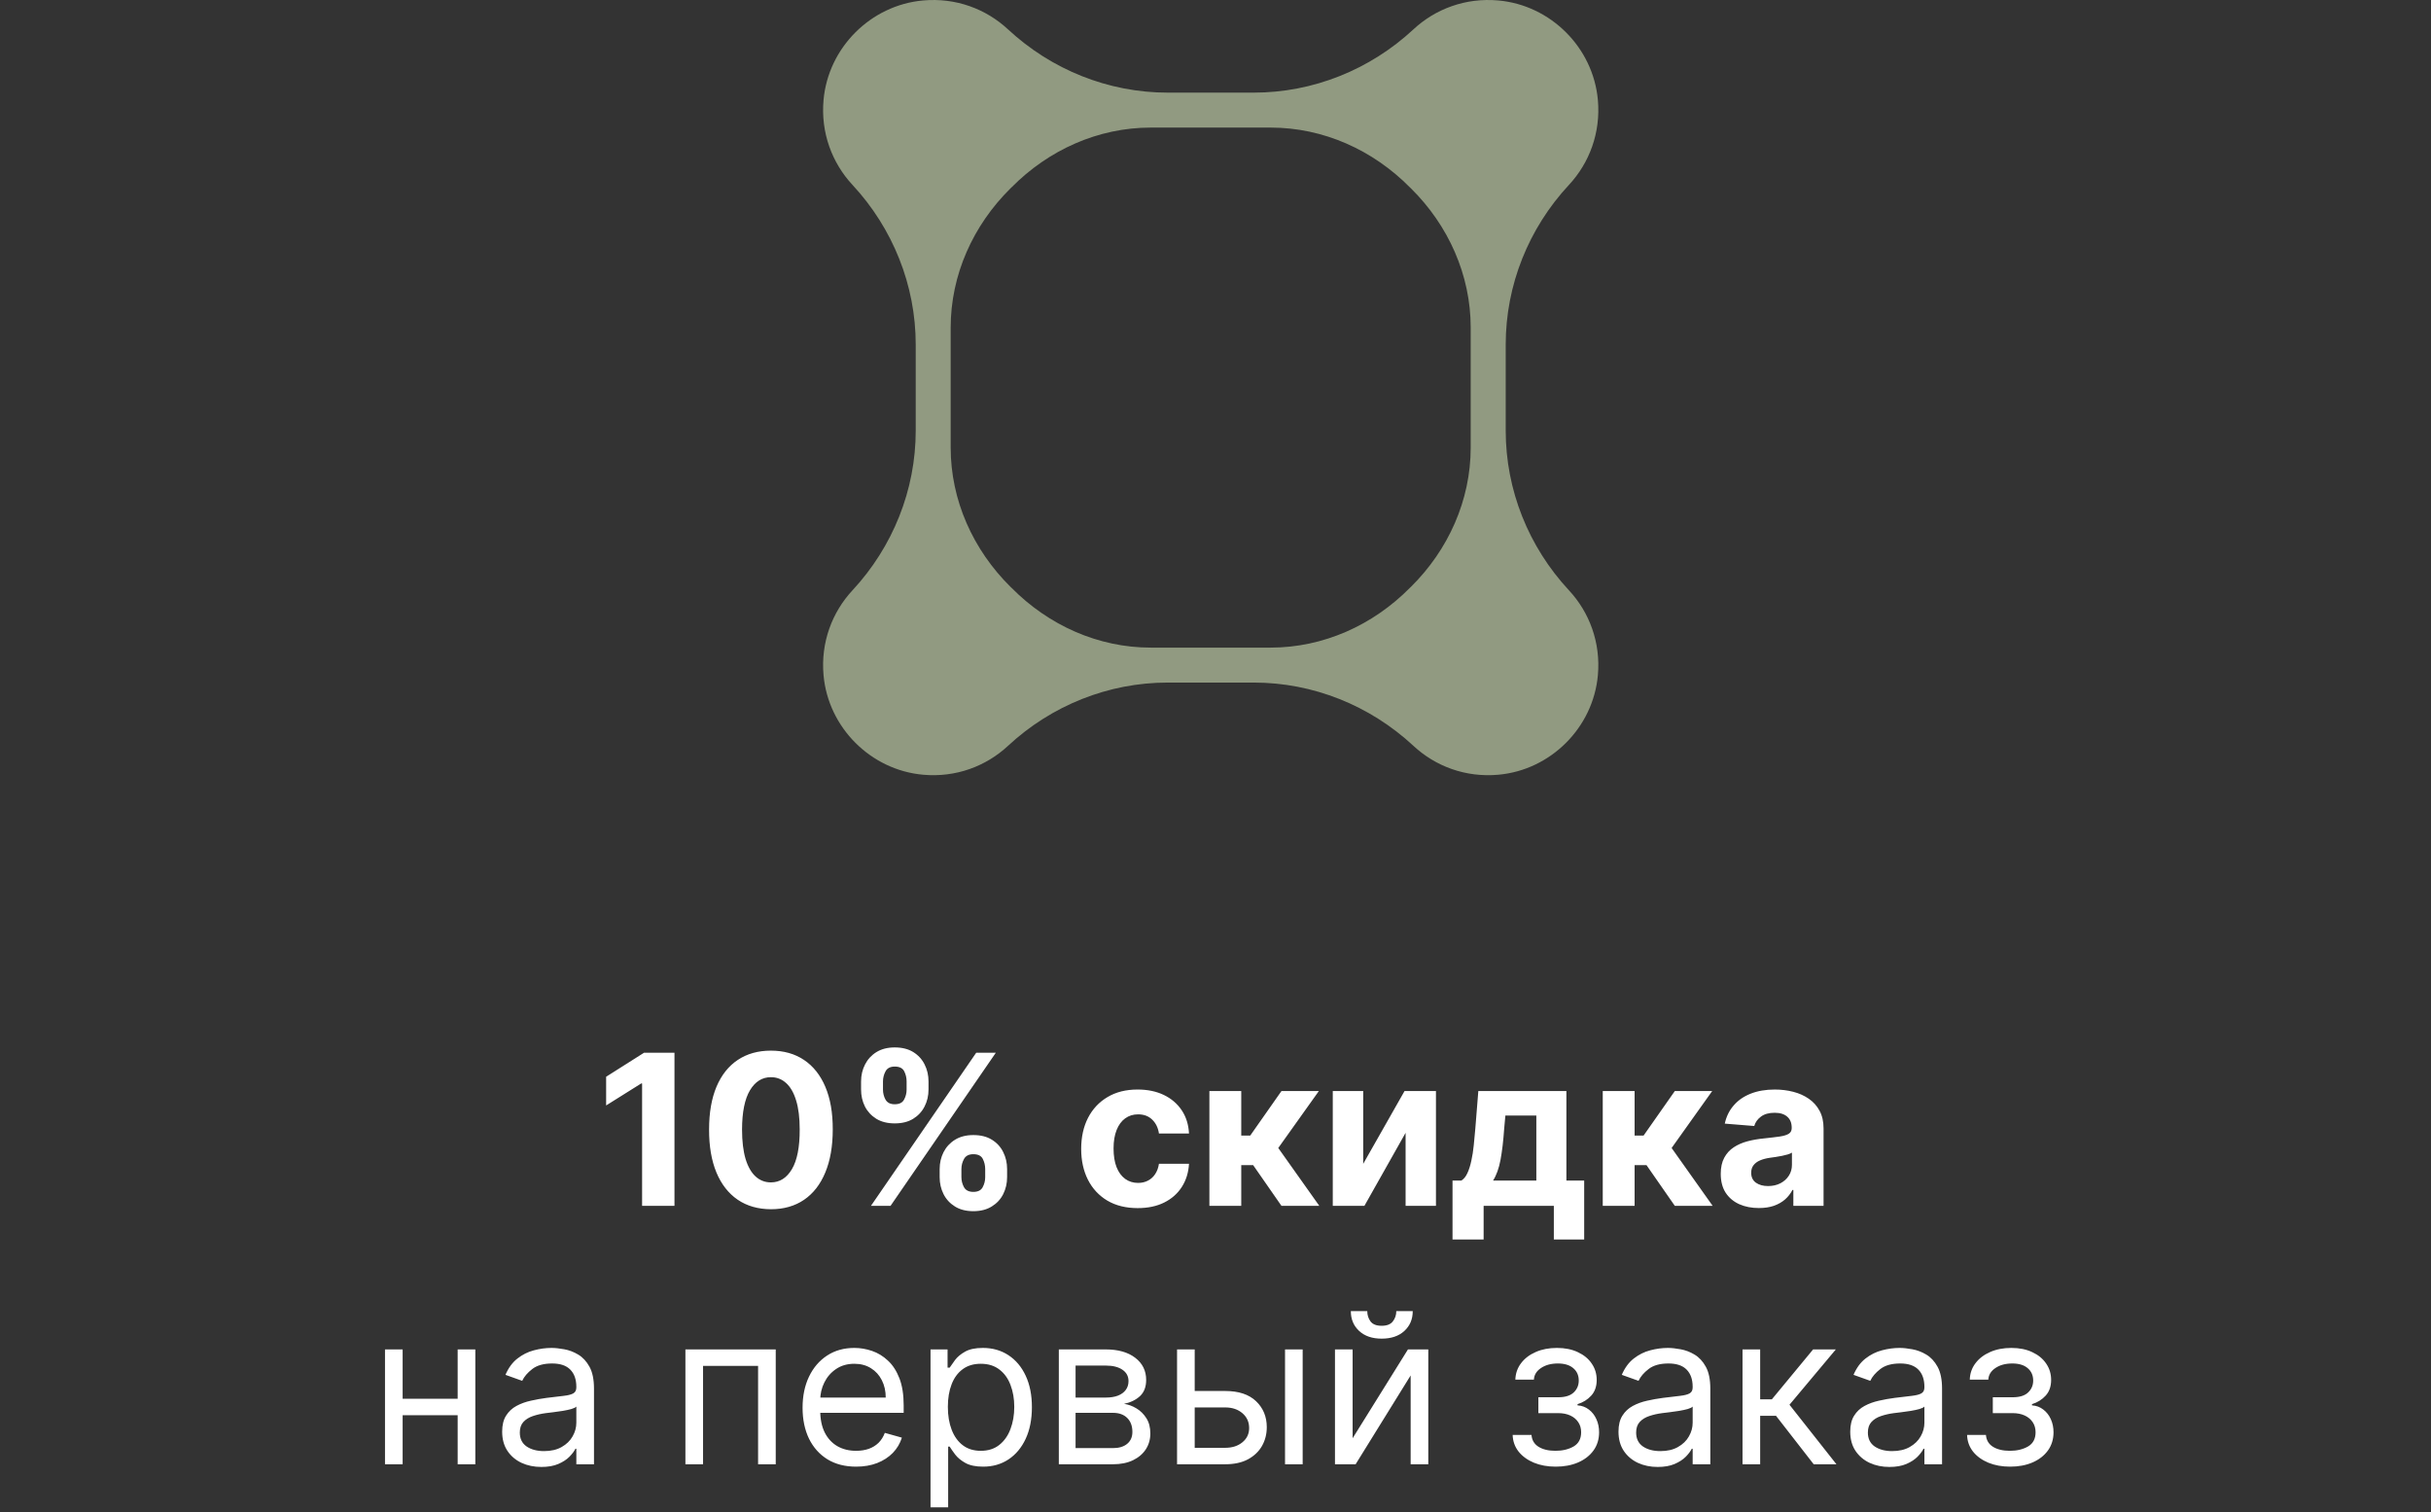 <?xml version="1.0" encoding="UTF-8"?> <svg xmlns="http://www.w3.org/2000/svg" width="254" height="158" viewBox="0 0 254 158" fill="none"><rect x="0" y="0" width="254" height="158" fill="#333333" stroke="none"/><path d="M70.472 110V126H67.089V113.211H66.995L63.331 115.508V112.508L67.292 110H70.472ZM80.548 126.352C79.204 126.346 78.048 126.016 77.079 125.359C76.116 124.703 75.373 123.753 74.853 122.508C74.337 121.263 74.082 119.766 74.087 118.016C74.087 116.271 74.345 114.784 74.86 113.555C75.381 112.326 76.123 111.391 77.087 110.75C78.056 110.104 79.209 109.781 80.548 109.781C81.886 109.781 83.037 110.104 84.001 110.75C84.97 111.396 85.715 112.333 86.235 113.562C86.756 114.786 87.014 116.271 87.009 118.016C87.009 119.771 86.748 121.271 86.228 122.516C85.712 123.76 84.972 124.711 84.009 125.367C83.045 126.023 81.892 126.352 80.548 126.352ZM80.548 123.547C81.465 123.547 82.196 123.086 82.743 122.164C83.29 121.242 83.561 119.859 83.556 118.016C83.556 116.802 83.431 115.792 83.181 114.984C82.936 114.177 82.587 113.57 82.134 113.164C81.686 112.758 81.157 112.555 80.548 112.555C79.636 112.555 78.907 113.01 78.36 113.922C77.814 114.833 77.537 116.198 77.532 118.016C77.532 119.245 77.655 120.271 77.899 121.094C78.149 121.911 78.501 122.526 78.954 122.937C79.407 123.344 79.939 123.547 80.548 123.547ZM98.179 123V122.156C98.179 121.516 98.314 120.927 98.585 120.391C98.861 119.849 99.259 119.417 99.78 119.094C100.306 118.766 100.947 118.602 101.702 118.602C102.468 118.602 103.111 118.763 103.632 119.086C104.158 119.409 104.554 119.841 104.819 120.383C105.09 120.919 105.226 121.51 105.226 122.156V123C105.226 123.641 105.09 124.232 104.819 124.773C104.549 125.31 104.15 125.74 103.624 126.063C103.098 126.391 102.457 126.555 101.702 126.555C100.937 126.555 100.293 126.391 99.772 126.063C99.252 125.74 98.856 125.31 98.585 124.773C98.314 124.232 98.179 123.641 98.179 123ZM100.452 122.156V123C100.452 123.37 100.541 123.719 100.718 124.047C100.9 124.375 101.228 124.539 101.702 124.539C102.176 124.539 102.499 124.378 102.671 124.055C102.848 123.732 102.937 123.38 102.937 123V122.156C102.937 121.776 102.853 121.422 102.687 121.094C102.52 120.766 102.192 120.602 101.702 120.602C101.233 120.602 100.908 120.766 100.726 121.094C100.543 121.422 100.452 121.776 100.452 122.156ZM89.968 113.844V113C89.968 112.354 90.106 111.763 90.382 111.227C90.658 110.685 91.056 110.253 91.577 109.93C92.103 109.607 92.739 109.445 93.483 109.445C94.254 109.445 94.9 109.607 95.421 109.93C95.942 110.253 96.338 110.685 96.608 111.227C96.879 111.763 97.015 112.354 97.015 113V113.844C97.015 114.49 96.877 115.081 96.601 115.617C96.33 116.154 95.931 116.583 95.405 116.906C94.884 117.224 94.244 117.383 93.483 117.383C92.723 117.383 92.08 117.221 91.554 116.898C91.033 116.57 90.637 116.141 90.366 115.609C90.101 115.073 89.968 114.484 89.968 113.844ZM92.257 113V113.844C92.257 114.224 92.345 114.576 92.522 114.898C92.705 115.221 93.025 115.383 93.483 115.383C93.963 115.383 94.288 115.221 94.46 114.898C94.637 114.576 94.726 114.224 94.726 113.844V113C94.726 112.62 94.642 112.266 94.476 111.937C94.309 111.609 93.978 111.445 93.483 111.445C93.02 111.445 92.7 111.612 92.522 111.945C92.345 112.279 92.257 112.63 92.257 113ZM90.999 126L101.999 110H104.046L93.046 126H90.999ZM118.872 126.234C117.643 126.234 116.586 125.974 115.7 125.453C114.82 124.927 114.143 124.198 113.669 123.266C113.2 122.333 112.966 121.26 112.966 120.047C112.966 118.818 113.203 117.74 113.677 116.812C114.156 115.88 114.836 115.154 115.716 114.633C116.596 114.107 117.643 113.844 118.856 113.844C119.903 113.844 120.82 114.034 121.606 114.414C122.393 114.794 123.015 115.328 123.474 116.016C123.932 116.703 124.185 117.51 124.231 118.438H121.091C121.002 117.839 120.768 117.357 120.388 116.992C120.013 116.622 119.521 116.437 118.911 116.437C118.396 116.437 117.945 116.578 117.56 116.859C117.179 117.135 116.882 117.539 116.669 118.07C116.455 118.602 116.349 119.245 116.349 120C116.349 120.766 116.453 121.417 116.661 121.953C116.875 122.49 117.174 122.898 117.56 123.18C117.945 123.461 118.396 123.602 118.911 123.602C119.291 123.602 119.632 123.523 119.935 123.367C120.242 123.211 120.494 122.984 120.692 122.687C120.896 122.385 121.028 122.023 121.091 121.602H124.231C124.179 122.518 123.929 123.326 123.481 124.023C123.039 124.716 122.427 125.258 121.646 125.648C120.864 126.039 119.94 126.234 118.872 126.234ZM126.362 126V114H129.69V118.656H130.628L133.894 114H137.8L133.558 119.953L137.847 126H133.894L130.933 121.742H129.69V126H126.362ZM142.433 121.609L146.753 114H150.034V126H146.862V118.367L142.558 126H139.253V114H142.433V121.609ZM151.765 129.516V123.359H152.687C152.952 123.193 153.166 122.927 153.327 122.562C153.494 122.198 153.629 121.768 153.733 121.273C153.843 120.779 153.926 120.245 153.983 119.672C154.046 119.094 154.101 118.51 154.147 117.922L154.46 114H163.663V123.359H165.522V129.516H162.351V126H155.015V129.516H151.765ZM155.999 123.359H160.522V116.562H157.288L157.163 117.922C157.075 119.203 156.947 120.292 156.78 121.188C156.614 122.078 156.353 122.802 155.999 123.359ZM167.462 126V114H170.79V118.656H171.728L174.993 114H178.899L174.657 119.953L178.946 126H174.993L172.032 121.742H170.79V126H167.462ZM183.774 126.227C183.009 126.227 182.326 126.094 181.728 125.828C181.129 125.557 180.655 125.159 180.306 124.633C179.962 124.102 179.79 123.44 179.79 122.648C179.79 121.982 179.912 121.422 180.157 120.969C180.402 120.516 180.735 120.151 181.157 119.875C181.579 119.599 182.058 119.391 182.595 119.25C183.136 119.109 183.704 119.01 184.298 118.953C184.996 118.88 185.558 118.812 185.985 118.75C186.412 118.682 186.722 118.583 186.915 118.453C187.108 118.323 187.204 118.13 187.204 117.875V117.828C187.204 117.333 187.048 116.951 186.735 116.68C186.428 116.409 185.991 116.273 185.423 116.273C184.824 116.273 184.347 116.406 183.993 116.672C183.639 116.932 183.405 117.26 183.29 117.656L180.212 117.406C180.368 116.677 180.675 116.047 181.134 115.516C181.592 114.979 182.183 114.568 182.907 114.281C183.636 113.99 184.48 113.844 185.438 113.844C186.105 113.844 186.743 113.922 187.353 114.078C187.967 114.234 188.511 114.477 188.985 114.805C189.465 115.133 189.842 115.555 190.118 116.07C190.394 116.581 190.532 117.193 190.532 117.906V126H187.376V124.336H187.282C187.09 124.711 186.832 125.042 186.509 125.328C186.186 125.609 185.798 125.831 185.345 125.992C184.892 126.148 184.368 126.227 183.774 126.227ZM184.728 123.93C185.217 123.93 185.649 123.833 186.024 123.641C186.399 123.443 186.694 123.177 186.907 122.844C187.121 122.51 187.228 122.133 187.228 121.711V120.438C187.123 120.505 186.98 120.568 186.798 120.625C186.621 120.677 186.42 120.727 186.196 120.773C185.972 120.815 185.748 120.854 185.524 120.891C185.3 120.922 185.097 120.951 184.915 120.977C184.524 121.034 184.183 121.125 183.892 121.25C183.6 121.375 183.373 121.544 183.212 121.758C183.05 121.966 182.97 122.227 182.97 122.539C182.97 122.992 183.134 123.339 183.462 123.578C183.795 123.812 184.217 123.93 184.728 123.93ZM48.257 146.156V147.875H41.632V146.156H48.257ZM42.069 141V153H40.226V141H42.069ZM49.663 141V153H47.819V141H49.663ZM56.562 153.281C55.801 153.281 55.111 153.138 54.491 152.852C53.871 152.56 53.379 152.141 53.015 151.594C52.65 151.042 52.468 150.375 52.468 149.594C52.468 148.906 52.603 148.349 52.874 147.922C53.145 147.49 53.507 147.151 53.96 146.906C54.413 146.661 54.913 146.479 55.46 146.359C56.012 146.234 56.567 146.135 57.124 146.063C57.853 145.969 58.444 145.898 58.898 145.852C59.356 145.799 59.689 145.714 59.898 145.594C60.111 145.474 60.218 145.266 60.218 144.969V144.906C60.218 144.135 60.007 143.536 59.585 143.109C59.168 142.682 58.535 142.469 57.687 142.469C56.806 142.469 56.116 142.661 55.616 143.047C55.116 143.432 54.765 143.844 54.562 144.281L52.812 143.656C53.124 142.927 53.541 142.359 54.062 141.953C54.588 141.542 55.16 141.255 55.78 141.094C56.405 140.927 57.02 140.844 57.624 140.844C58.009 140.844 58.452 140.891 58.952 140.984C59.457 141.073 59.944 141.258 60.413 141.539C60.887 141.82 61.28 142.245 61.593 142.812C61.905 143.38 62.062 144.141 62.062 145.094V153H60.218V151.375H60.124C59.999 151.635 59.791 151.914 59.499 152.211C59.207 152.508 58.819 152.76 58.335 152.969C57.851 153.177 57.259 153.281 56.562 153.281ZM56.843 151.625C57.572 151.625 58.187 151.482 58.687 151.195C59.192 150.909 59.572 150.539 59.827 150.086C60.088 149.633 60.218 149.156 60.218 148.656V146.969C60.14 147.062 59.968 147.148 59.702 147.227C59.442 147.299 59.14 147.365 58.796 147.422C58.457 147.474 58.127 147.521 57.804 147.562C57.486 147.599 57.228 147.63 57.03 147.656C56.551 147.719 56.103 147.82 55.687 147.961C55.275 148.096 54.942 148.302 54.687 148.578C54.437 148.849 54.312 149.219 54.312 149.687C54.312 150.328 54.548 150.812 55.023 151.141C55.502 151.464 56.108 151.625 56.843 151.625ZM71.614 153V141H81.052V153H79.208V142.719H73.458V153H71.614ZM89.45 153.25C88.294 153.25 87.296 152.995 86.458 152.484C85.625 151.969 84.981 151.25 84.528 150.328C84.08 149.401 83.856 148.323 83.856 147.094C83.856 145.865 84.08 144.781 84.528 143.844C84.981 142.901 85.612 142.167 86.419 141.641C87.231 141.109 88.179 140.844 89.263 140.844C89.888 140.844 90.505 140.948 91.114 141.156C91.724 141.365 92.278 141.703 92.778 142.172C93.278 142.635 93.677 143.25 93.974 144.016C94.27 144.781 94.419 145.724 94.419 146.844V147.625H85.169V146.031H92.544C92.544 145.354 92.409 144.75 92.138 144.219C91.872 143.687 91.492 143.268 90.997 142.961C90.507 142.654 89.929 142.5 89.263 142.5C88.528 142.5 87.893 142.682 87.356 143.047C86.825 143.406 86.416 143.875 86.13 144.453C85.843 145.031 85.7 145.651 85.7 146.312V147.375C85.7 148.281 85.856 149.049 86.169 149.68C86.487 150.305 86.927 150.781 87.489 151.109C88.052 151.432 88.705 151.594 89.45 151.594C89.935 151.594 90.372 151.526 90.763 151.391C91.159 151.25 91.5 151.042 91.786 150.766C92.073 150.484 92.294 150.135 92.45 149.719L94.231 150.219C94.044 150.823 93.729 151.354 93.286 151.812C92.843 152.266 92.296 152.62 91.645 152.875C90.995 153.125 90.263 153.25 89.45 153.25ZM97.224 157.5V141H99.005V142.906H99.224C99.359 142.698 99.546 142.432 99.786 142.109C100.031 141.781 100.38 141.49 100.833 141.234C101.291 140.974 101.911 140.844 102.692 140.844C103.703 140.844 104.593 141.096 105.364 141.602C106.135 142.107 106.737 142.823 107.169 143.75C107.601 144.677 107.817 145.771 107.817 147.031C107.817 148.302 107.601 149.404 107.169 150.336C106.737 151.263 106.138 151.982 105.372 152.492C104.606 152.997 103.724 153.25 102.724 153.25C101.953 153.25 101.336 153.122 100.872 152.867C100.409 152.607 100.052 152.312 99.802 151.984C99.552 151.651 99.359 151.375 99.224 151.156H99.067V157.5H97.224ZM99.036 147C99.036 147.906 99.169 148.706 99.435 149.398C99.7 150.086 100.088 150.625 100.599 151.016C101.109 151.401 101.734 151.594 102.474 151.594C103.244 151.594 103.888 151.391 104.403 150.984C104.924 150.573 105.315 150.021 105.575 149.328C105.841 148.63 105.974 147.854 105.974 147C105.974 146.156 105.843 145.396 105.583 144.719C105.328 144.036 104.94 143.497 104.419 143.102C103.903 142.701 103.255 142.5 102.474 142.5C101.724 142.5 101.093 142.69 100.583 143.07C100.073 143.445 99.687 143.971 99.427 144.648C99.166 145.32 99.036 146.104 99.036 147ZM110.63 153V141H115.536C116.828 141 117.854 141.292 118.614 141.875C119.375 142.458 119.755 143.229 119.755 144.187C119.755 144.917 119.539 145.482 119.106 145.883C118.674 146.279 118.119 146.547 117.442 146.688C117.885 146.75 118.315 146.906 118.731 147.156C119.153 147.406 119.502 147.75 119.778 148.188C120.054 148.62 120.192 149.151 120.192 149.781C120.192 150.396 120.036 150.945 119.724 151.43C119.411 151.914 118.963 152.297 118.38 152.578C117.797 152.859 117.099 153 116.286 153H110.63ZM112.38 151.312H116.286C116.922 151.312 117.419 151.161 117.778 150.859C118.138 150.557 118.317 150.146 118.317 149.625C118.317 149.005 118.138 148.518 117.778 148.164C117.419 147.805 116.922 147.625 116.286 147.625H112.38V151.312ZM112.38 146.031H115.536C116.031 146.031 116.455 145.964 116.81 145.828C117.164 145.687 117.435 145.49 117.622 145.234C117.815 144.974 117.911 144.667 117.911 144.312C117.911 143.807 117.7 143.411 117.278 143.125C116.856 142.833 116.276 142.688 115.536 142.688H112.38V146.031ZM124.577 145.344H128.015C129.421 145.344 130.496 145.701 131.241 146.414C131.986 147.128 132.358 148.031 132.358 149.125C132.358 149.844 132.192 150.497 131.858 151.086C131.525 151.669 131.035 152.135 130.39 152.484C129.744 152.828 128.952 153 128.015 153H122.983V141H124.827V151.281H128.015C128.744 151.281 129.343 151.089 129.812 150.703C130.28 150.318 130.515 149.823 130.515 149.219C130.515 148.583 130.28 148.065 129.812 147.664C129.343 147.263 128.744 147.062 128.015 147.062H124.577V145.344ZM134.265 153V141H136.108V153H134.265ZM141.327 150.281L147.108 141H149.233V153H147.39V143.719L141.64 153H139.483V141H141.327V150.281ZM145.89 137H147.608C147.608 137.844 147.317 138.534 146.733 139.07C146.15 139.607 145.358 139.875 144.358 139.875C143.374 139.875 142.59 139.607 142.007 139.07C141.429 138.534 141.14 137.844 141.14 137H142.858C142.858 137.406 142.97 137.763 143.194 138.07C143.424 138.378 143.812 138.531 144.358 138.531C144.905 138.531 145.296 138.378 145.53 138.07C145.77 137.763 145.89 137.406 145.89 137ZM158.048 149.937H160.017C160.058 150.479 160.303 150.891 160.751 151.172C161.204 151.453 161.793 151.594 162.517 151.594C163.256 151.594 163.889 151.443 164.415 151.141C164.941 150.833 165.204 150.339 165.204 149.656C165.204 149.255 165.105 148.906 164.907 148.609C164.709 148.307 164.431 148.073 164.071 147.906C163.712 147.74 163.287 147.656 162.798 147.656H160.735V146H162.798C163.532 146 164.074 145.833 164.423 145.5C164.777 145.167 164.954 144.75 164.954 144.25C164.954 143.714 164.764 143.284 164.384 142.961C164.004 142.633 163.465 142.469 162.767 142.469C162.063 142.469 161.478 142.628 161.009 142.945C160.54 143.258 160.293 143.661 160.267 144.156H158.329C158.35 143.51 158.548 142.94 158.923 142.445C159.298 141.945 159.808 141.555 160.454 141.273C161.1 140.987 161.84 140.844 162.673 140.844C163.517 140.844 164.248 140.992 164.868 141.289C165.493 141.581 165.975 141.979 166.313 142.484C166.657 142.984 166.829 143.552 166.829 144.187C166.829 144.865 166.639 145.411 166.259 145.828C165.879 146.245 165.402 146.542 164.829 146.719V146.844C165.282 146.875 165.675 147.021 166.009 147.281C166.347 147.536 166.61 147.872 166.798 148.289C166.985 148.701 167.079 149.156 167.079 149.656C167.079 150.385 166.884 151.021 166.493 151.562C166.103 152.099 165.566 152.516 164.884 152.812C164.201 153.104 163.423 153.25 162.548 153.25C161.699 153.25 160.938 153.112 160.267 152.836C159.595 152.555 159.061 152.167 158.665 151.672C158.274 151.172 158.069 150.594 158.048 149.937ZM173.2 153.281C172.44 153.281 171.75 153.138 171.13 152.852C170.51 152.56 170.018 152.141 169.653 151.594C169.289 151.042 169.106 150.375 169.106 149.594C169.106 148.906 169.242 148.349 169.513 147.922C169.784 147.49 170.146 147.151 170.599 146.906C171.052 146.661 171.552 146.479 172.099 146.359C172.651 146.234 173.205 146.135 173.763 146.063C174.492 145.969 175.083 145.898 175.536 145.852C175.994 145.799 176.328 145.714 176.536 145.594C176.75 145.474 176.856 145.266 176.856 144.969V144.906C176.856 144.135 176.646 143.536 176.224 143.109C175.807 142.682 175.174 142.469 174.325 142.469C173.445 142.469 172.755 142.661 172.255 143.047C171.755 143.432 171.403 143.844 171.2 144.281L169.45 143.656C169.763 142.927 170.179 142.359 170.7 141.953C171.226 141.542 171.799 141.255 172.419 141.094C173.044 140.927 173.659 140.844 174.263 140.844C174.648 140.844 175.091 140.891 175.591 140.984C176.096 141.073 176.583 141.258 177.052 141.539C177.526 141.82 177.919 142.245 178.231 142.812C178.544 143.38 178.7 144.141 178.7 145.094V153H176.856V151.375H176.763C176.638 151.635 176.429 151.914 176.138 152.211C175.846 152.508 175.458 152.76 174.974 152.969C174.489 153.177 173.898 153.281 173.2 153.281ZM173.481 151.625C174.211 151.625 174.825 151.482 175.325 151.195C175.83 150.909 176.211 150.539 176.466 150.086C176.726 149.633 176.856 149.156 176.856 148.656V146.969C176.778 147.062 176.606 147.148 176.341 147.227C176.08 147.299 175.778 147.365 175.435 147.422C175.096 147.474 174.765 147.521 174.442 147.562C174.125 147.599 173.867 147.63 173.669 147.656C173.19 147.719 172.742 147.82 172.325 147.961C171.914 148.096 171.58 148.302 171.325 148.578C171.075 148.849 170.95 149.219 170.95 149.687C170.95 150.328 171.187 150.812 171.661 151.141C172.14 151.464 172.747 151.625 173.481 151.625ZM182.065 153V141H183.909V146.219H185.128L189.44 141H191.815L186.972 146.781L191.878 153H189.503L185.565 147.937H183.909V153H182.065ZM197.413 153.281C196.653 153.281 195.963 153.138 195.343 152.852C194.723 152.56 194.231 152.141 193.866 151.594C193.502 151.042 193.319 150.375 193.319 149.594C193.319 148.906 193.455 148.349 193.726 147.922C193.996 147.49 194.358 147.151 194.812 146.906C195.265 146.661 195.765 146.479 196.312 146.359C196.864 146.234 197.418 146.135 197.976 146.063C198.705 145.969 199.296 145.898 199.749 145.852C200.207 145.799 200.541 145.714 200.749 145.594C200.963 145.474 201.069 145.266 201.069 144.969V144.906C201.069 144.135 200.858 143.536 200.437 143.109C200.02 142.682 199.387 142.469 198.538 142.469C197.658 142.469 196.968 142.661 196.468 143.047C195.968 143.432 195.616 143.844 195.413 144.281L193.663 143.656C193.976 142.927 194.392 142.359 194.913 141.953C195.439 141.542 196.012 141.255 196.632 141.094C197.257 140.927 197.871 140.844 198.476 140.844C198.861 140.844 199.304 140.891 199.804 140.984C200.309 141.073 200.796 141.258 201.265 141.539C201.739 141.82 202.132 142.245 202.444 142.812C202.757 143.38 202.913 144.141 202.913 145.094V153H201.069V151.375H200.976C200.851 151.635 200.642 151.914 200.351 152.211C200.059 152.508 199.671 152.76 199.187 152.969C198.702 153.177 198.111 153.281 197.413 153.281ZM197.694 151.625C198.424 151.625 199.038 151.482 199.538 151.195C200.043 150.909 200.424 150.539 200.679 150.086C200.939 149.633 201.069 149.156 201.069 148.656V146.969C200.991 147.062 200.819 147.148 200.554 147.227C200.293 147.299 199.991 147.365 199.647 147.422C199.309 147.474 198.978 147.521 198.655 147.562C198.338 147.599 198.08 147.63 197.882 147.656C197.403 147.719 196.955 147.82 196.538 147.961C196.127 148.096 195.793 148.302 195.538 148.578C195.288 148.849 195.163 149.219 195.163 149.687C195.163 150.328 195.4 150.812 195.874 151.141C196.353 151.464 196.96 151.625 197.694 151.625ZM205.528 149.937H207.497C207.539 150.479 207.784 150.891 208.231 151.172C208.685 151.453 209.273 151.594 209.997 151.594C210.737 151.594 211.369 151.443 211.896 151.141C212.422 150.833 212.685 150.339 212.685 149.656C212.685 149.255 212.586 148.906 212.388 148.609C212.19 148.307 211.911 148.073 211.552 147.906C211.192 147.74 210.768 147.656 210.278 147.656H208.216V146H210.278C211.013 146 211.554 145.833 211.903 145.5C212.257 145.167 212.435 144.75 212.435 144.25C212.435 143.714 212.244 143.284 211.864 142.961C211.484 142.633 210.945 142.469 210.247 142.469C209.544 142.469 208.958 142.628 208.489 142.945C208.021 143.258 207.773 143.661 207.747 144.156H205.81C205.83 143.51 206.028 142.94 206.403 142.445C206.778 141.945 207.289 141.555 207.935 141.273C208.58 140.987 209.32 140.844 210.153 140.844C210.997 140.844 211.729 140.992 212.349 141.289C212.974 141.581 213.455 141.979 213.794 142.484C214.138 142.984 214.31 143.552 214.31 144.187C214.31 144.865 214.119 145.411 213.739 145.828C213.359 146.245 212.882 146.542 212.31 146.719V146.844C212.763 146.875 213.156 147.021 213.489 147.281C213.828 147.536 214.091 147.872 214.278 148.289C214.466 148.701 214.56 149.156 214.56 149.656C214.56 150.385 214.364 151.021 213.974 151.562C213.583 152.099 213.047 152.516 212.364 152.812C211.682 153.104 210.903 153.25 210.028 153.25C209.179 153.25 208.419 153.112 207.747 152.836C207.075 152.555 206.541 152.167 206.146 151.672C205.755 151.172 205.549 150.594 205.528 149.937Z" fill="white"></path><path d="M132.761 67.669H120.233C114.734 67.669 109.551 65.332 105.684 61.416C105.648 61.386 105.612 61.35 105.582 61.321C101.667 57.453 99.33 52.264 99.33 46.765V34.235C99.33 28.73 101.667 23.547 105.582 19.68C105.612 19.65 105.648 19.614 105.684 19.584C109.551 15.668 114.734 13.331 120.233 13.331H132.761C138.266 13.331 143.449 15.668 147.316 19.584C147.352 19.614 147.382 19.65 147.418 19.68C151.333 23.547 153.664 28.73 153.664 34.235V46.765C153.664 52.264 151.333 57.453 147.418 61.321C147.382 61.35 147.352 61.386 147.316 61.416C143.449 65.332 138.266 67.669 132.761 67.669ZM157.322 44.995V36.005C157.322 29.806 159.707 23.858 163.933 19.315C166.055 17.031 167.262 13.875 166.952 10.438C166.461 4.974 162.02 0.539 156.557 0.049C153.12 -0.262 149.97 0.939 147.681 3.067C143.138 7.288 137.196 9.679 130.992 9.679H122.008C115.804 9.679 109.862 7.288 105.319 3.067C103.03 0.939 99.874 -0.262 96.443 0.049C90.98 0.539 86.538 4.974 86.048 10.438C85.738 13.875 86.945 17.031 89.067 19.315C93.287 23.858 95.678 29.806 95.678 36.005V44.995C95.678 51.194 93.287 57.142 89.067 61.685C86.945 63.969 85.738 67.125 86.048 70.562C86.538 76.026 90.98 80.461 96.443 80.951C99.874 81.262 103.03 80.061 105.319 77.933C109.862 73.712 115.804 71.321 122.008 71.321H130.992C137.196 71.321 143.138 73.712 147.681 77.933C149.97 80.061 153.12 81.262 156.557 80.951C162.02 80.461 166.461 76.026 166.952 70.562C167.262 67.125 166.055 63.969 163.933 61.685C159.707 57.142 157.322 51.194 157.322 44.995Z" fill="#919A81"></path></svg> 